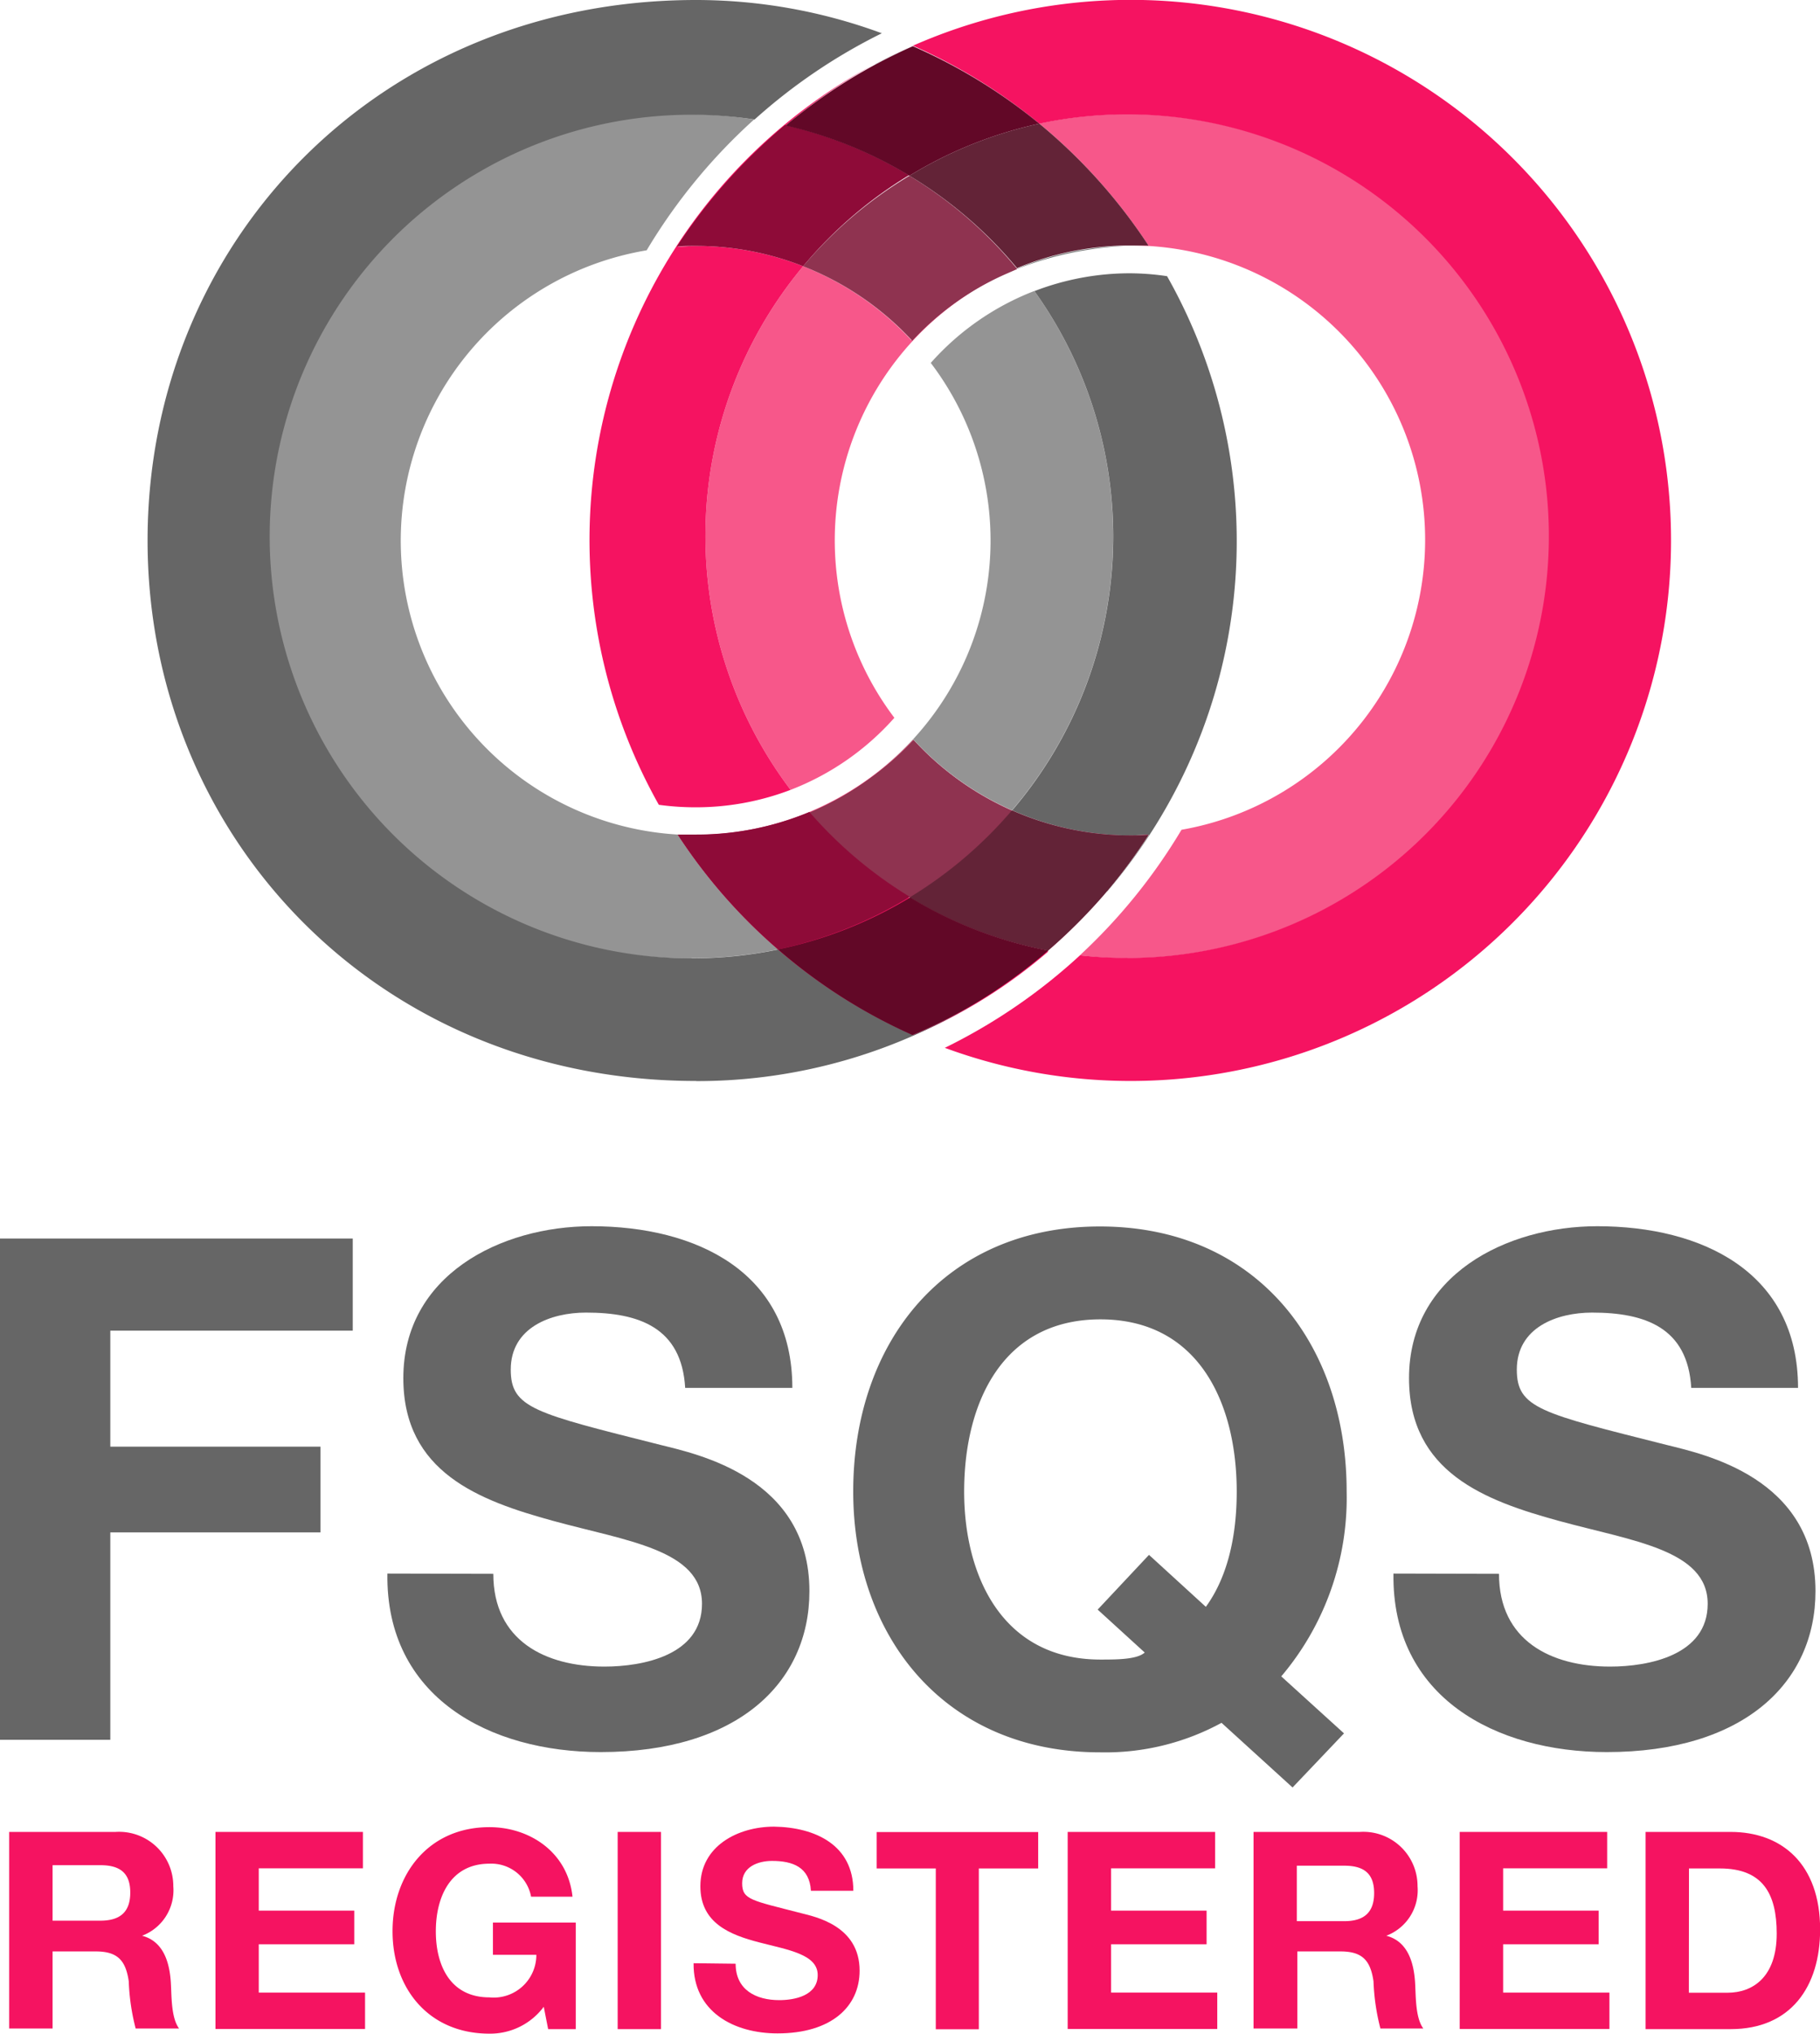 <svg xmlns="http://www.w3.org/2000/svg" viewBox="0 0 145.03 162.02">
  <title>JOSCAR_FSQS_Logo</title>
  <g>
    <path d="M83.51,75.73a42.89,42.89,0,0,0,8-9.25c-.49,0-1,.05-1.48.05a23.41,23.41,0,0,1-17.28-7.61,23.7,23.7,0,0,1-8.33,5.79,33.57,33.57,0,0,0,19.05,11" style="fill: #f7588a"/>
    <path d="M80.31,21.71l.75-.33h0l-.76.32" style="fill: #949494"/>
    <path d="M69.74,5.11q1.48-.8,3-1.48h0q-1.54.68-3,1.47M81.07,21.39h0a23.34,23.34,0,0,1,8.59-1.79,26.92,26.92,0,0,0-8.58,1.81" style="fill: #666"/>
    <path d="M64.45,64.71a23.65,23.65,0,0,1-9,1.79c-.49,0-1,0-1.46,0a43.31,43.31,0,0,0,18.73,16,40.81,40.81,0,0,0,10.82-6.71,33.58,33.58,0,0,1-19.05-11" style="fill: #f51361"/>
    <path d="M80.65,64.55a23.58,23.58,0,0,1-7.86-5.64,23.79,23.79,0,0,1-3.4,3,23.39,23.39,0,0,0,4.78-33,21.26,21.26,0,0,1,8.25-5.73,33.56,33.56,0,0,1-1.77,41.36M55.09,76.34a33.62,33.62,0,1,1,5-66.82,45.29,45.29,0,0,0-8.56,10.42A23.45,23.45,0,0,0,54,66.48a43.36,43.36,0,0,0,8,9.15,33.71,33.71,0,0,1-6.87.7" style="fill: #949494"/>
    <path d="M72.49,71.49a33.83,33.83,0,0,1-8-6.76,23.51,23.51,0,0,0,4.91-2.79,23.79,23.79,0,0,0,3.4-3,23.59,23.59,0,0,0,7.86,5.64,33.73,33.73,0,0,1-8.16,6.94" style="fill: #8f3350"/>
    <path d="M62,75.63a43.34,43.34,0,0,1-8-9.15q.74,0,1.5,0a23.36,23.36,0,0,0,9-1.8,33.87,33.87,0,0,0,8,6.76A33.38,33.38,0,0,1,62,75.63" style="fill: #8e0b38"/>
    <path d="M88.22,71a42.83,42.83,0,0,0,3.34-4.5c-.49,0-1,.05-1.48.05a23.32,23.32,0,0,1-9.42-2,33.57,33.57,0,0,0,1.77-41.36A21.13,21.13,0,0,1,90,21.77,20.52,20.52,0,0,1,93,22a42.89,42.89,0,0,1-4.76,49M55.46,86.11c-25.2,0-43.7-19.32-43.7-43.06S30.17,0,55.46,0A42.77,42.77,0,0,1,70.27,2.65,44.86,44.86,0,0,0,60.13,9.52a33.6,33.6,0,1,0-5,66.82,33.7,33.7,0,0,0,6.87-.7,43.21,43.21,0,0,0,10.73,6.8,40.63,40.63,0,0,0,5.91-3.08,42.8,42.8,0,0,1-23.14,6.76" style="fill: #666"/>
    <path d="M83.48,75.72a33.37,33.37,0,0,1-11-4.23,33.74,33.74,0,0,0,8.16-6.94,23.32,23.32,0,0,0,9.42,2c.5,0,1,0,1.48-.05A43,43,0,0,1,88.22,71a43.48,43.48,0,0,1-4.73,4.75" style="fill: #632337"/>
    <path d="M72.69,82.44A43.18,43.18,0,0,1,62,75.63a33.39,33.39,0,0,0,10.53-4.14,33.35,33.35,0,0,0,11,4.23,43.27,43.27,0,0,1-4.88,3.63,40.48,40.48,0,0,1-5.91,3.08" style="fill: #620827"/>
    <path d="M63,62.92a33.53,33.53,0,0,1,1-41.71,23.57,23.57,0,0,1,8.64,5.91,22.52,22.52,0,0,1,7.63-5.41,23.42,23.42,0,0,0-9,35.47A21.29,21.29,0,0,1,63,62.92M89.86,76.34a33.36,33.36,0,0,1-3.81-.24,45.12,45.12,0,0,0,8.1-10,23.45,23.45,0,0,0-4.09-46.55h-.41q.75,0,1.51,0h.35a43.47,43.47,0,0,0-8.7-9.71,33.62,33.62,0,1,1,7,66.49" style="fill: #f7578a"/>
    <path d="M72.67,27.12A23.56,23.56,0,0,0,64,21.21,33.75,33.75,0,0,1,72.47,14a33.73,33.73,0,0,1,8.59,7.43l-.75.33a22.51,22.51,0,0,0-7.64,5.41" style="fill: #8f3350"/>
    <path d="M81.06,21.38A33.73,33.73,0,0,0,72.47,14,33.36,33.36,0,0,1,82.82,9.85a43.46,43.46,0,0,1,8.7,9.71h-.35c-.51,0-1,0-1.51,0a23.34,23.34,0,0,0-8.59,1.79" style="fill: #632337"/>
    <path d="M55.5,64.31a21.55,21.55,0,0,1-3-.2,43,43,0,0,1,17.19-59A43,43,0,0,0,62.6,10c-1.06.88-2.08,1.82-3.06,2.82A44.29,44.29,0,0,0,54,19.64c.49,0,1-.05,1.49-.05A23.34,23.34,0,0,1,64,21.21a33.53,33.53,0,0,0-1,41.71,21.19,21.19,0,0,1-7.54,1.39M90.07,86.11a42.79,42.79,0,0,1-14.78-2.64A45.24,45.24,0,0,0,86.06,76.1,33.6,33.6,0,1,0,82.82,9.85,43.14,43.14,0,0,0,72.75,3.64,43.06,43.06,0,1,1,90.07,86.11" style="fill: #f51361"/>
    <path d="M64,21.21a23.33,23.33,0,0,0-8.57-1.62c-.5,0-1,0-1.49.05a44.3,44.3,0,0,1,5.56-6.86c1-1,2-1.93,3.06-2.82a33.49,33.49,0,0,1,9.87,4A33.81,33.81,0,0,0,64,21.21" style="fill: #8e0b38"/>
    <path d="M72.47,14a33.46,33.46,0,0,0-9.87-4,42.91,42.91,0,0,1,7.14-4.85q1.47-.79,3-1.47A43.14,43.14,0,0,1,82.82,9.85,33.41,33.41,0,0,0,72.47,14" style="fill: #620827"/>
  </g>
  <g>
    <path d="M0,98.66H28.11V106H8.79v9.24H25.54v6.83H8.79v16.52H0Z" style="fill: #666"/>
    <path d="M39.31,125.37c0,5.32,4.14,7.39,8.85,7.39,3.08,0,7.78-.9,7.78-5,0-4.31-6-5-11.87-6.61s-11.93-3.86-11.93-11.37c0-8.18,7.73-12.1,15-12.1,8.34,0,16,3.64,16,12.88H54.6c-.28-4.82-3.7-6-7.9-6-2.8,0-6,1.18-6,4.54,0,3.08,1.9,3.47,11.93,6,2.91.73,11.87,2.58,11.87,11.65,0,7.34-5.77,12.82-16.63,12.82-8.85,0-17.14-4.37-17-14.22Z" style="fill: #666"/>
    <path d="M103,142.39l-5.66-5.15a19.37,19.37,0,0,1-9.69,2.35c-12.38,0-19.66-9.24-19.66-20.78,0-11.87,7.28-21.11,19.66-21.11s19.66,9.24,19.66,21.11a22,22,0,0,1-5.21,14.73l5,4.54ZM91.56,123.86,96.09,128c1.46-2,2.46-5,2.46-9.18,0-7-3-13.72-10.86-13.72s-10.86,6.72-10.86,13.72c0,6.66,3,13.38,10.86,13.38,1.29,0,2.91,0,3.53-.56l-3.75-3.42Z" style="fill: #666"/>
    <path d="M119.45,125.37c0,5.32,4.14,7.39,8.85,7.39,3.08,0,7.78-.9,7.78-5,0-4.31-6-5-11.87-6.61s-11.93-3.86-11.93-11.37c0-8.18,7.73-12.1,15-12.1,8.34,0,16,3.64,16,12.88h-8.51c-.28-4.82-3.7-6-7.9-6-2.8,0-6,1.18-6,4.54,0,3.08,1.9,3.47,11.93,6,2.91.73,11.87,2.58,11.87,11.65,0,7.34-5.77,12.82-16.63,12.82-8.85,0-17.14-4.37-17-14.22Z" style="fill: #666"/>
    <path d="M.73,145.93H9.21a4.32,4.32,0,0,1,4.6,4.33,3.87,3.87,0,0,1-2.49,3.94v0c1.69.44,2.18,2.09,2.29,3.67.07,1,0,2.84.66,3.72H10.81a17.37,17.37,0,0,1-.55-3.76c-.24-1.65-.88-2.38-2.62-2.38H4.19v6.14H.73ZM4.19,153H8c1.54,0,2.38-.66,2.38-2.24s-.84-2.18-2.38-2.18H4.19Z" style="fill: #f51361"/>
    <path d="M17.17,145.93H28.92v2.9H20.62v3.37h7.61v2.68H20.62v3.85h8.47v2.9H17.17Z" style="fill: #f51361"/>
    <path d="M43.33,159.86A5.32,5.32,0,0,1,39,162c-4.86,0-7.72-3.63-7.72-8.16s2.86-8.29,7.72-8.29c3.21,0,6.25,2,6.62,5.54h-3.3A3.22,3.22,0,0,0,39,148.46c-3.1,0-4.27,2.64-4.27,5.39s1.17,5.26,4.27,5.26a3.4,3.4,0,0,0,3.74-3.39H39.28v-2.57h6.6v8.49h-2.2Z" style="fill: #f51361"/>
    <path d="M49.22,145.93h3.45v15.71H49.22Z" style="fill: #f51361"/>
    <path d="M58.62,156.43c0,2.09,1.63,2.9,3.48,2.9,1.21,0,3.06-.35,3.06-2s-2.35-2-4.66-2.6-4.69-1.52-4.69-4.47c0-3.21,3-4.75,5.87-4.75C65,145.56,68,147,68,150.62H64.62c-.11-1.89-1.45-2.38-3.1-2.38-1.1,0-2.38.46-2.38,1.78s.75,1.36,4.69,2.38c1.14.29,4.67,1,4.67,4.58,0,2.88-2.27,5-6.54,5-3.48,0-6.73-1.72-6.69-5.59Z" style="fill: #f51361"/>
    <path d="M74.57,148.84H69.86v-2.9H82.73v2.9H78v12.81H74.57Z" style="fill: #f51361"/>
    <path d="M85.08,145.93H96.83v2.9H88.54v3.37h7.61v2.68H88.54v3.85H97v2.9H85.08Z" style="fill: #f51361"/>
    <path d="M99.89,145.93h8.47a4.32,4.32,0,0,1,4.6,4.33,3.87,3.87,0,0,1-2.49,3.94v0c1.69.44,2.18,2.09,2.29,3.67.07,1,0,2.84.66,3.72H110a17.37,17.37,0,0,1-.55-3.76c-.24-1.65-.88-2.38-2.62-2.38h-3.45v6.14H99.89Zm3.45,7.11h3.78c1.54,0,2.38-.66,2.38-2.24s-.84-2.18-2.38-2.18h-3.78Z" style="fill: #f51361"/>
    <path d="M116.32,145.93h11.75v2.9h-8.29v3.37h7.61v2.68h-7.61v3.85h8.47v2.9H116.32Z" style="fill: #f51361"/>
    <path d="M131.13,145.93h6.78c4.07,0,7.13,2.55,7.13,7.77,0,4.55-2.33,7.94-7.13,7.94h-6.78Zm3.45,12.81h3.08c2,0,3.92-1.23,3.92-4.71,0-3.17-1.1-5.19-4.53-5.19h-2.46Z" style="fill: #f51361"/>
  </g>
</svg>
